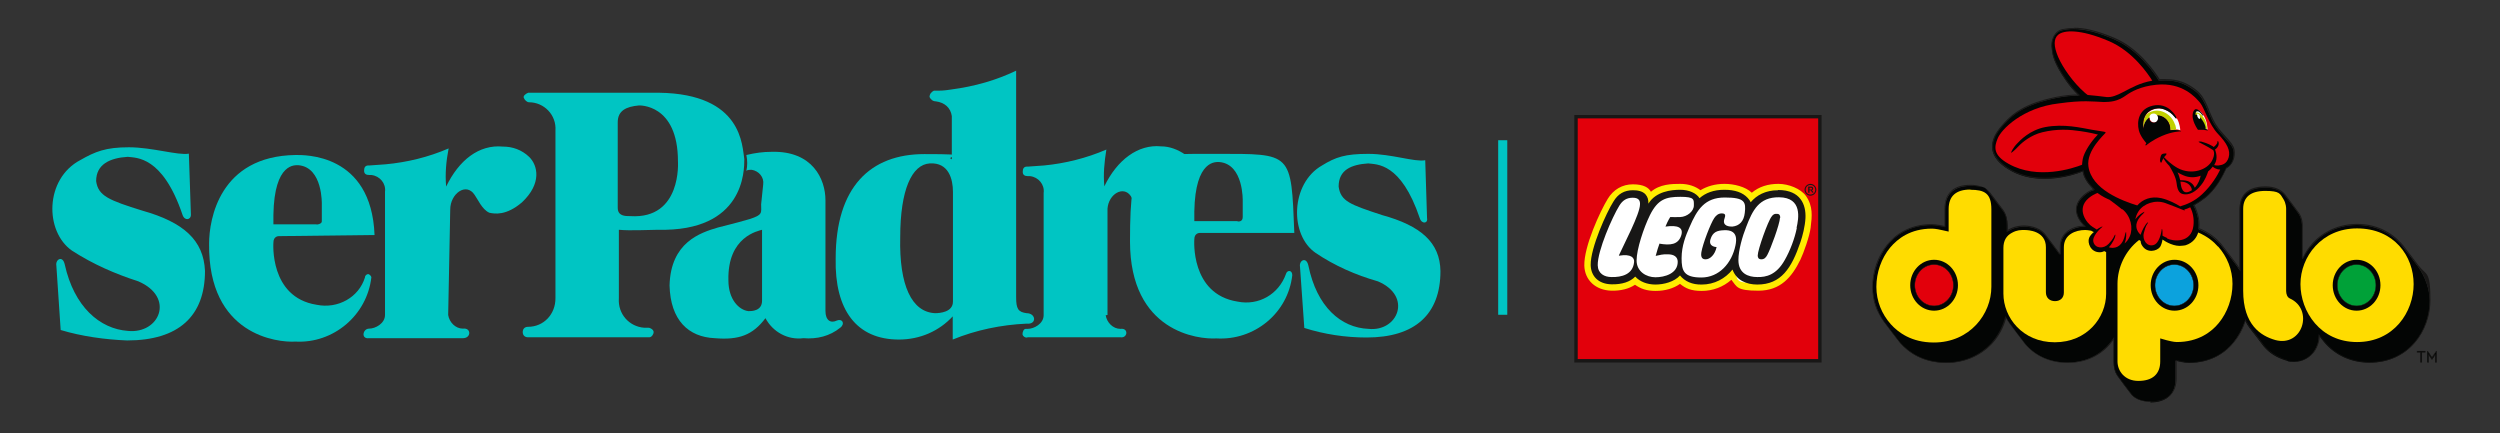 <?xml version="1.0" encoding="UTF-8"?>
<svg id="Capa_1" xmlns="http://www.w3.org/2000/svg" xmlns:xlink="http://www.w3.org/1999/xlink" version="1.1" viewBox="0 0 1100 190.6">
  <rect x="0" y="0" width="1100" height="190.6" fill="#333333" stroke="none"/>
  <!-- Generator: Adobe Illustrator 29.3.0, SVG Export Plug-In . SVG Version: 2.1.0 Build 146)  -->
  <defs>
    <style>
      .st0 {
        fill: #c2d100;
      }

      .st1 {
        fill: #e2000b;
      }

      .st2 {
        fill: #00a138;
      }

      .st3 {
        fill: #fff;
      }

      .st4 {
        fill: #030504;
      }

      .st5 {
        fill: #0ca2dd;
      }

      .st6 {
        fill: #181716;
      }

      .st7 {
        fill: #ffec00;
      }

      .st8 {
        fill: #ffdc00;
      }

      .st9 {
        fill: #00c5c3;
      }
    </style>
  </defs>
  <rect class="st9" x="659.2" y="61.7" width="4" height="76.8"/>
  <g id="logo_padres">
    <g id="Group_37">
      <path id="Path_28" class="st9" d="M62.7,92.7c-14.8-4.6-19.5-6.5-20.4-13,0-7.4,6-10.2,13.9-10.7,3.7.5,15.3-.5,24.1,25.5.9,2.8,3.7,2.3,3.7,0l-.9-26.9c-4.6.9-16.2-2.8-26.4-2.8s-14.8,1.9-21.3,5.6c-15.8,8.3-15.8,31.5-3.7,39.9,9.3,6,19,10.2,29.2,13.5,16.2,7,9.3,23.2-4.6,21.8-12.5-.9-23.7-10.7-27.8-29.2-.9-4.2-4.2-2.3-3.7.5l1.9,28.3c9.3,2.8,19.5,4.2,29.2,4.6,22.7,0,34.3-10.7,34.3-30.6-.6-13.5-9.4-21.4-27.5-26.5"/>
      <path id="Path_29" class="st9" d="M139.3,98.8c.9,0,2.3-.5,2.3-1.4v-7.5s.5-16.2-10.2-17.2c-1.4,0-10.7-1.4-11.1,21.8v4.2h19M122.6,103.9s-2.3,0-2.3,2.8c0,0-1.9,24.1,19,27.4,9.3,1.9,18.6-3.2,21.3-12.1,0-.9.9-1.4,1.4-1.4s1.4.9,1.4,1.4h0c-1.9,16.7-16.7,29.2-33.4,28.3-7.9.5-38.5-2.8-38-43.1,0-10.7,4.6-38.5,38-39,3.7,0,33.4-.9,34.8,35.2l-42.2.5h0Z"/>
      <path id="Path_30" class="st9" d="M197.2,138.6c.5,3.2,3.2,6,6.5,6,3.7-.5,3.7,4.2,0,4.2h-41.3c-3.7.5-2.8-4.2,0-4.2s7-2.3,7-6v-54.2c.5-3.7-2.3-7-6-7.4h-.9c-1.4,0-2.3-.5-2.3-1.9s.5-2.3,1.9-2.3h.5l7-.5c9.7-.9,19-3.2,27.8-7-1.1,5.6-1.6,11.2-1.1,16.8,5.6-11.6,14.4-18.6,25-17.6,4.2,0,8.3,1.4,11.6,4.6,3.7,3.7,5.6,11.6-3.2,19.9-7,6-12.1,5.1-14.4,4.6-3.2-1.4-5.1-6-6.5-7.9-3.7-5.6-10.7-.5-10.7,6.5l-.9,46.4"/>
    </g>
    <path id="Path_31" class="st9" d="M608,94.6c-13.9-4.6-18.1-6-19-12.5,0-7.4,5.6-9.7,13-10.2,3.7.5,14.4-.5,22.7,24.1.9,2.8,3.7,2.3,3.2,0l-.8-25.5c-4.6.9-14.8-2.8-25-2.8s-14.4,1.4-20.4,5.1c-13.9,7.9-14.4,30.6-2.8,38.5,8.3,5.6,17.6,9.7,27.4,12.5,15.3,6.5,8.8,22.3-4.2,20.9-12.1-.5-22.7-9.7-26.4-27.8-.9-4.2-4.2-2.3-3.7.5l1.9,26.9c8.8,2.8,18.1,4.2,27.4,4.2,21.3,0,32.5-10.2,32.5-29.2-.2-12.6-8.6-20-25.8-24.7"/>
    <path id="Path_32" class="st9" d="M419.3,84.4c0-5.6-1.9-13-10.2-12.5-7.9.5-13,11.6-13,32.5-.5,21.3,5.1,32.9,15.3,33.4,2.3,0,7.9-.5,7.9-5.1v-48.3M447.1,31.1v99.7c0,5.1.9,6.5,4.6,7,4.2,0,4.6,5.1,0,4.6-11.1.5-22.3,2.8-32.5,7v-10.2c-6,6.5-14.4,10.2-23.7,10.2-18.6,0-28.3-13-27.8-35.7,0-31.5,15.3-45.9,39-45.9s8.3.9,12.1,2.3v-19c-.5-3.7-3.2-6-7-6.5-1.4,0-2.3-.9-2.8-1.9,0-1.4.9-2.3,1.9-2.8h.5c2.8,0,3.7,0,7-.5,10.6-1.4,19.9-4.1,28.7-8.3Z"/>
    <path id="Path_33" class="st9" d="M544.5,97.4s2.3.5,2.3-1.9v-7s.5-16.2-10.2-17.2c-1.4,0-10.7-1.4-11.1,21.8v4.2h19M527.8,102.5s-2.3,0-2.3,2.8c0,0-1.9,24.1,19,27.4,9.3,1.9,18.1-3.2,21.3-12.1.5-1.9,2.8-1.9,2.8.5-1.9,16.7-16.7,28.8-33.4,27.8-7.9.5-38-2.8-38-42.7s4.6-38.5,38-38.5,32.9-.9,34.3,34.8c0,0-41.7,0-41.7,0Z"/>
    <path id="Path_34" class="st9" d="M335.3,101.1c-1.4.5-15.3,2.8-14.8,22.3,0,8.3,4.6,13,8.8,13.5,1.4,0,6,0,6-4.6v-31.2M335.8,81.2c.5-3.2-1.9-6-5.1-6.5-.9,0-1.9,0-2.3.5.5-2.3.5-4.6,0-7,3.7-.9,7.4-1.4,11.1-1.4,18.1-.5,23.7,12.1,23.7,21.3v48.7c0,4.2,2.3,5.6,5.1,4.2,2.3-.9,3.7,1.4,1.4,3.2-4.6,3.7-10.2,5.1-16.2,4.6-7,.9-13.5-2.8-16.7-8.8-5.6,7.4-11.6,9.7-22.3,8.8-11.6-.5-19.5-7.9-19.9-23.2.5-19,13.5-23.2,21.3-25.5,3.2-.9,6-1.4,13.9-3.7,6-1.9,5.1-2.8,5.1-6.5l.9-8.7h0Z"/>
    <path id="Path_35" class="st9" d="M271.8,53.8v37.6c0,3.7,3.2,3.7,5.6,3.7,22.7,1.4,20.9-24.1,20.9-24.1,0-25.5-17.2-24.6-17.2-24.6-5.6.5-9.3,2.3-9.3,7.4M244.4,57.5c.5-7-5.1-12.5-11.6-12.5h0c-.9,0-1.9-.9-2.3-1.9-.5-.9.9-1.9,1.9-2.3h57.5c37.1.5,36.6,23.7,37.6,29.2,0,5.1,0,32-38,31.1-3.7,0-12.1.5-17.2,0v30.1c-.5,7,4.6,12.5,11.1,13h1.9c.9,0,2.3.9,2.3,1.9s-.9,2.3-1.9,2.3h-53.4c-1.4,0-2.3-.9-2.3-2.3s.9-2.3,2.3-2.3h0c7,0,12.1-5.6,12.1-12.5h0V57.5Z"/>
    <path id="Path_36" class="st9" d="M486.5,138.7c.5,3.2,3.2,6,6.5,6,3.7-.5,3.2,4.2,0,3.7h-40.8c-.9.5-2.3-.5-2.3-1.4s.5-2.3,1.4-2.3h.9c2.8,0,7-2.3,7-6v-53.8c.5-3.7-2.3-7-6-7.4h-.9c-1.4,0-2.3-.5-2.3-1.9s.5-2.3,1.9-2.3h.5l7-.5c9.3-.9,18.6-3.2,27.4-7-.9,5.6-1.4,10.7-.9,16.2,5.6-11.6,14.8-18.6,25-17.6,3.7,0,7.4,1.4,10.7,3.7-10.2,3.2-18.6,11.1-21.8,21.3-.9-1.4-1.9-2.3-2.3-3.2-3.2-4.6-9.7-.9-10.2,5.6v46.8"/>
  </g>
  <g>
    <path class="st4" d="M946.3,176.7c-3.7,0-6.5-1-8.3-2.9-.7-.8-6.2-8.1-6.4-8.5-1.1-1.6-1.6-3.6-1.6-6,0-.9,0-10.5,0-10.5l-.3.5c-2.6,3.8-8.7,10.2-20.1,10.2-7.5,0-14.1-2.9-18.6-8.3-.7-.8-6.4-8.4-6.8-9-.5-.8-1.1-1.6-1.5-2.4l-.2-.4v.5c-1.3,4.2-3.4,8.2-6.4,11.4-5,5.3-12,8.3-19.7,8.3-10.4,0-16.7-4.7-20.2-8.6-.9-1-6.7-8.8-7.2-9.4-3.2-4.5-5-10.1-5-15.4s2.4-13.3,6.5-18.3c3.3-4.1,9.4-8.9,19.5-8.9h.1c1.9,0,4.7.6,5,.7l.8.2v-8c0-6.5,4-10.1,11.1-10.1s6.7,1.1,8.5,3.2c.5.6,5.7,7.5,6,7.9,1.2,1.6,1.8,3.8,1.8,6.3v2.7l.3-.2c.3-.2.7-.4,1-.6,2.4-1.2,5.1-1.4,6.1-1.4s6.4.2,9.2,3.8c0,0,5.6,7.2,6.1,8,0,.1.1.2.2.4h.4v-3c0-3.1,1.3-5.6,3.8-7.2,1.8-1.2,4.2-1.9,6.7-2h.5s-.4-.3-.4-.3c-.6-.6-2.2-2.1-3.1-4.6-1-3-.2-5.8,2.6-8.4,1.3-1.2,2.7-2.1,4.4-2.7h.3c0-.1-.4-.5-.4-.5-.1-.1-.2-.2-.3-.3-2.5-2.7-3.7-4.7-4.2-7.2v-.2s-.3,0-.3,0c-.6.2-1.3.5-2.1.8-2.7.9-8.1,2.4-14.4,2.4s-11.6-1.4-16.2-4.3c-3.9-2.4-6.3-5.3-6.8-8.4-.5-2.9.6-6.1,3.3-9.4,5.1-6.3,10.7-10.5,24.3-13.4,3.5-.7,6.7-1.1,9.9-1.1h.5s-.3-.3-.3-.3c-2.1-2-3.9-4.2-5.5-6.5-5.1-7.4-5.7-10.8-6-13.1v-.5c-.7-3.5,1-7.7,4.6-8.4,1.3-.3,2.9-.5,5-.5,4.8,0,10.5,1.4,17.5,4.4,11,4.7,18,15.2,19.9,18.3h0c0,.1.1,0,.1,0,.9,0,1.8-.1,2.7-.1,5,0,8.7,1.3,13.1,4.6,3,2.3,4.4,5.6,5.9,9.2.8,2,1.7,4,2.8,5.8,1.4,2.2,3,4,4.5,5.7,1.9,2.1,3.5,3.9,3.8,5.7.4,2.8-.4,6.3-3.3,7.7h0s0,0,0,0c-1.5,3.3-4.6,9.5-9.5,13.2-1.6,1.2-3.1,2.2-4.6,3h-.2c0,0,0,.3,0,.3.7,1.2,2.7,5.6,2.1,10.1h0c0,.1.1.2.1.2,3.7,1.5,6.9,3.7,9.6,6.7.8.9,6.9,9,7.3,9.6.3.4.5.8.8,1.2l.4.6v-27.1c0-3.5,1.5-9.4,11.2-9.4,3.9,0,6.7,1.1,8.6,3.4,0,0,5.7,7.4,6.2,8.3,1.4,2.3,1.4,4.6,1.4,5.1v14.4h.4c1.1-2.3,2.6-4.5,4.4-6.4,4.9-5.3,11.8-8.3,19.4-8.3h0c8.5,0,16,3.8,21,10.7,0,0,.7.9,1.6,2,1.6,2.1,4,5.2,4.1,5.4,3.3,4.6,5.3,10.2,5.3,15.3,0,13.2-9.3,27.2-26.5,27.2-8.1,0-15.3-3.3-20.2-9.3-.2-.3-.9-1.2-1.8-2.3l-.3-.4v.5c0,2.3-.8,4.6-2.1,6.5-2,2.9-5.1,4.6-8.6,4.6s-2.3-.2-3.5-.5c-4.2-1.2-7.6-3.3-10.1-6.3,0-.1-6.1-8-6.2-8.1-.7-.9-1.3-1.9-1.8-3l-.2-.4v.5c-1.2,3.5-3,6.7-5.2,9.4-3.3,4.1-9.4,8.9-19.6,8.9-2,0-4.8-.8-5-.8l-.8-.2v8.2c0,3.3-1,5.8-2.9,7.6-1.9,1.7-4.7,2.6-8.2,2.6"/>
    <path class="st6" d="M912.5,12.7c4.8,0,10.5,1.4,17.4,4.4,10.9,4.6,18,15.1,19.9,18.2v.2c.1,0,.4,0,.4,0,.9,0,1.8-.1,2.7-.1,4.9,0,8.7,1.3,12.9,4.5,3,2.2,4.4,5.6,5.8,9.1.8,2,1.7,4,2.8,5.9,1.4,2.2,3.1,4.1,4.5,5.7,1.9,2,3.5,3.8,3.8,5.6.4,2.7-.4,6.2-3.2,7.5h-.1c0,0,0,.2,0,.2-1.4,3.3-4.6,9.4-9.5,13.1-1.6,1.2-3.1,2.2-4.6,3l-.3.2.2.3c.6,1.2,2.7,5.6,2.1,9.9v.3s.2.1.2.1c3.7,1.5,6.9,3.7,9.5,6.7.8.9,6.9,9,7.3,9.6.3.4.5.8.8,1.2l.7,1.2v-27.7c0-8,6.9-9.2,11-9.2,3.8,0,6.6,1.1,8.4,3.3.3.3,5.7,7.5,6.2,8.2,1.3,2.2,1.4,4.5,1.4,5v14.4l.7.2c1.1-2.4,2.6-4.6,4.4-6.5,4.9-5.3,11.7-8.2,19.3-8.2h0c8.4,0,15.8,3.8,20.9,10.6,0,0,.7.9,1.5,2,1.6,2.1,4,5.3,4.2,5.5,3.3,4.6,5.2,10.1,5.2,15.2,0,13.1-9.2,27-26.3,27-8.1,0-15.2-3.3-20-9.2-.2-.2-.9-1.1-1.8-2.3l-.7-.9v1.1c0,2.3-.8,4.5-2,6.4-2,2.9-5,4.5-8.4,4.5s-2.3-.2-3.4-.5c-4.2-1.2-7.5-3.3-10-6.2,0-.1-4.1-5.4-6.2-8.1-.7-.9-1.3-1.9-1.8-2.9l-.4-.9-.3.9c-1.1,3.4-2.8,6.7-5,9.4-3.3,4-9.4,8.8-19.4,8.8-1.9,0-4.6-.7-4.9-.8l-.6-.2h-.5c0-.1,0,.4,0,.4v7.9c0,3.2-1,5.7-2.9,7.4-1.9,1.7-4.6,2.5-8.1,2.5s-6.4-1-8.1-2.9c-.7-.7-6.1-8.1-6.4-8.5-1-1.6-1.6-3.5-1.6-5.9,0-.9,0-2.1,0-3.7v-1.1s0-5,0-5v-1.2s-.7,1-.7,1c-2.6,3.8-8.7,10.2-19.9,10.2-7.4,0-14-2.9-18.5-8.2-.7-.8-6.4-8.4-6.8-9-.5-.8-1-1.6-1.5-2.4l-.5-.9-.2.9c-1.1,4.2-3.3,8.1-6.2,11.3-5,5.3-11.9,8.2-19.6,8.2-10.3,0-16.6-4.7-20.1-8.6-.9-1-6.7-8.8-7.2-9.4-3.2-4.5-5-10.1-5-15.3s2.3-13.2,6.4-18.2c3.3-4,9.3-8.8,19.3-8.8h.1c1.9,0,4.6.6,4.9.7h.6c0,.1.5.2.5.2v-.5s0-7.8,0-7.8c0-6.4,3.9-9.9,11-9.9s6.6,1,8.4,3.1c.5.6,5.7,7.5,6,7.9,1.2,1.6,1.7,3.7,1.7,6.2v3.1l.6-.4c.3-.2.7-.4,1-.6,2.4-1.2,5-1.4,6-1.4s6.3.2,9.1,3.7c.3.4,5.6,7.2,6.1,8,0,.1.1.2.2.4l.7-.2v-2.9c0-3,1.3-5.5,3.7-7.1,1.7-1.2,4.1-1.9,6.6-1.9h1s-.7-.7-.7-.7c-.6-.5-2.2-2.1-3-4.5-1-3-.2-5.6,2.6-8.2,1.2-1.2,2.7-2.1,4.4-2.7l.6-.2-.4-.4c0,0-.1-.1-.2-.2-.1,0-.2-.2-.3-.3-2.5-2.6-3.7-4.7-4.1-7.1v-.5c0,0-.5.2-.5.2-.6.2-1.3.5-2.1.7-2.7.9-8,2.4-14.3,2.4s-11.6-1.4-16.1-4.2c-2.7-1.7-6.1-4.5-6.7-8.3-.5-2.9.6-6,3.2-9.2,5.9-7.3,12.3-10.8,24.2-13.4,3.5-.7,6.7-1.1,9.9-1.1h.9s-.7-.7-.7-.7c-2.1-2-3.9-4.2-5.5-6.4-5.1-7.4-5.6-10.7-6-13,0-.2,0-.4,0-.5-.6-3.4,1-7.5,4.5-8.2,1.3-.3,2.9-.5,5-.5ZM912.5,12.3c-2.1,0-3.8.3-5,.5-3.6.7-5.4,4.9-4.8,8.6.4,2.3.5,5.7,6.1,13.7,1.8,2.6,3.8,4.8,5.5,6.5-2.9,0-6.1.3-10,1.1-12.9,2.7-18.9,6.7-24.4,13.5-7.7,9.5-.7,15.5,3.6,18.1,5.3,3.3,11.1,4.3,16.3,4.3s12.3-1.7,14.4-2.4c.9-.3,1.6-.5,2.1-.8.5,2.7,2,4.9,4.2,7.3.2.2.4.3.5.5-1.4.5-3,1.4-4.5,2.8-1.5,1.4-4.1,4.3-2.7,8.6.7,2.1,2.1,3.8,3.1,4.7-2.6,0-5,.8-6.8,2-2.5,1.7-3.8,4.2-3.8,7.4v2.9c0-.1-.1-.3-.2-.4-.5-.8-6.1-8-6.1-8.1-2.9-3.7-8.3-3.9-9.4-3.9h0c-1,0-3.7.1-6.2,1.4-.4.2-.7.4-1.1.6v-2.3c0-2.6-.6-4.8-1.8-6.5-.3-.4-5.5-7.3-6-7.9-1.9-2.1-4.8-3.2-8.6-3.2h0c-7.3,0-11.3,3.7-11.3,10.3v7.8s-.6-.1-.6-.1c0,0-3-.7-5-.7h-.1c-10.1,0-16.3,4.9-19.6,9-4.1,5-6.5,11.8-6.5,18.5s1.9,11,5.1,15.5c.4.6,6.3,8.4,7.2,9.4,3.5,4,9.9,8.7,20.4,8.7,7.8,0,14.8-3,19.9-8.3,3-3.2,5.2-7.2,6.3-11.4.5.8,1,1.7,1.5,2.4.4.5,6.1,8.1,6.8,9,4.6,5.4,11.2,8.3,18.8,8.3,9.4,0,16.3-4.5,20.2-10.3,0,1.9,0,3.6,0,5,0,2.1,0,3.7,0,4.8,0,2.4.5,4.5,1.6,6.1.2.4,5.7,7.8,6.4,8.5,1.9,2,4.7,3,8.4,3s6.4-.9,8.3-2.6c2-1.8,3-4.4,3-7.7v-7.9s.6.2.6.2c.1,0,3,.8,5,.8,10.2,0,16.4-4.9,19.7-9,2.3-2.8,4-6,5.1-9.5.5,1.1,1.1,2.1,1.8,3,0,0,6.1,8.1,6.2,8.1,2.5,3,5.9,5.1,10.2,6.3,1.2.3,2.4.5,3.5.5,3.6,0,6.7-1.6,8.8-4.6,1.3-2,2-4.3,2.1-6.6.9,1.1,1.6,2.1,1.8,2.3,4.9,6.1,12.1,9.4,20.3,9.4,17.3,0,26.6-14.1,26.6-27.4s-1.9-10.8-5.3-15.4c-.3-.4-5.6-7.4-5.7-7.5-5.1-6.9-12.6-10.7-21.2-10.7s0,0,0,0,0,0,0,0c-7.7,0-14.6,3-19.6,8.3-1.8,2-3.3,4.2-4.4,6.6v-14.4c0-.5,0-2.9-1.5-5.2-.5-.8-6.2-8.2-6.2-8.3-1.9-2.3-4.8-3.5-8.7-3.5-9.9,0-11.4,6-11.4,9.6v26.4c-.3-.4-.5-.8-.8-1.2-.5-.7-6.5-8.7-7.3-9.6-2.1-2.4-5.2-5-9.6-6.8.6-4.5-1.5-8.9-2.1-10.2,1.3-.7,2.9-1.7,4.6-3.1,5-3.8,8.2-10.2,9.6-13.3,2.8-1.3,3.9-4.8,3.4-7.9-.5-3.4-5.2-6.4-8.3-11.4-3.1-5.1-3.9-11.5-8.7-15.1-3.8-2.9-7.6-4.6-13.2-4.6s-1.8,0-2.7.1c-1.8-2.9-8.9-13.6-20-18.3-8.3-3.5-13.7-4.4-17.5-4.4"/>
    <path class="st8" d="M851,136.7c-5.8,0-10.5-5-10.5-11.2s4.7-11.2,10.5-11.2,10.5,5,10.5,11.2-4.7,11.2-10.5,11.2M867,83.4c-6.4,0-9.6,2.9-9.6,8.6v9.9s-2.7-.6-2.7-.6c-.8-.2-3.1-.7-4.6-.7h-.1c-9.5,0-15.1,4.5-18.3,8.3-3.9,4.7-6.1,11-6.1,17.3s2.4,12,6.3,16.4c3.3,3.7,9.2,8.1,19,8.1,15.8,0,25.3-12.5,25.3-24.5,0-.3,0-27,0-34.1s-3.1-8.6-9.2-8.6"/>
    <path class="st8" d="M1001.1,149.6c-6.3-1.8-14.1-6.6-14.1-21.7v-36c0-5.2,3.3-7.9,9.7-7.9s6.5,1.2,8,3.6c1.2,1.9,1.2,4,1.2,4.3v36.1c0,1.4.5,2.8,1.6,3.3,10.7,4.8,5.7,21.6-6.4,18.3"/>
    <path class="st8" d="M925.9,110.5c-.6.3-1.3.5-2,.5-4.1,0-5.5-4.2-4.7-6.3.3-.8,1.1-1.8,2.1-2.6-.3-.1-.7-.3-1.2-.6-1.2-.2-2.2-.3-2.6-.3-4.3,0-9.4,2-9.4,7.6v19.9c0,2.3-1.5,3.8-3.9,3.8s-4-1.5-4-3.9,0-1.5,0-3.1c0-4.2,0-11.6,0-16.7,0-7.3-7.9-7.6-9.5-7.6s-3.2,0-5.4,1.2c-2.5,1.3-3.8,3.5-3.8,6.7v20.1c0,10.5,8.4,21.4,22.6,21.4s22.6-10.9,22.6-21.4v-18.3c-.3-.1-.6-.3-.8-.4"/>
    <path class="st1" d="M933.8,92.2c-2.1-1.7-4.2-3.3-5.6-4.3-1.2-.5-3.2-1.4-5.3-3-1.3.5-2.6,1.2-3.8,2.2-5.9,4.9-.8,11.3,1.6,12.7,1,.6,1.6,1,1.9,1.2.6-.4,1.1-.8,1.6-1,1.2-.6,1.1-.3.4.2-.6.5-4.2,3.8-3.5,6.3.8,2.9,4.5,3.1,6.7.8,2.2-2.3,2.4-3.4,2.7-3.9.3-.5.4.1,0,1.2,0,0-.9,2.4-2.6,4.2.9.3,2.3.5,3.9-.3,2.5-1.3,3.1-4.8,3.2-5.2,0-.4.6-2,.5-.8,0,0,.3,2.3-.7,4.6.8-.6,1.6-1.5,2.3-3.1,1.6-3.7.5-8.9-3.3-12"/>
    <path class="st1" d="M965.7,82.6c1.6-1.7,2.3-3.8,2.6-5.3-2.3.9-5,1-7.7-.2-.9-.4-1.8-.8-2.5-1.3.6,1.1.9,2.5,1.2,3.5.9,0,2.2,0,3.4.4,1.9.8,2.7,2,3,2.9"/>
    <path class="st1" d="M974,72.6c.5.1,1.3.3,2.2.2,1.4-.2,3.5-.5,4.4-3.5.9-3.1-.7-6.2-4.7-10.4-4-4.2-5.9-11.2-7.8-13.6-2-2.4-7.8-9.2-19.4-8-6.9.7-11,3.1-13,4.5-4.2,3.1-7.4,3-10,3.1-5-.2-9.1-.9-19.8.6-15.9,1.8-25.5,11.5-27,15.6-1.4,3.5-2.1,7.1,4.9,11,12.8,7.2,28.5,1.9,32.3.4,0-.8.2-1.6.3-2.5.6-3.1,3.6-7.6,6.3-10.4.4-.4.6-.4-.1-.5-.7-.2-3.2-.8-7.2-1.4-4.7-.7-10.2-1.1-16.8.5-5,1.2-8.9,4.5-10.4,6.1-1.7,1.8-2.8,2.7-3.2,2.9-.5.2.9-2.4,2.5-4,1.3-1.4,5.6-6,12.5-7.3,8.2-1.5,15.4.3,20.5,1.2,5.1.9,6.3.8,5.9,1.4-.4.6-8.5,7.7-7.5,14.7,1.4,10.2,15,15.2,21.5,17.2,2.4-2.7,6-4.2,10.6-3.2,3.4.8,6.5,2.5,8.3,3.6,2.8-.8,6.4-2.3,9.6-5.3,4.4-4.1,6.9-8.6,8-10.9-1.9,0-3.1-1.1-3.3-1.3-.5.7-1.2,1.5-2,2.1-.4,1.2-1.3,3.8-3.1,6-1.1,1.4-3.8,4.4-7.3,4.1-1.9-.1-3.1-1.2-3.5-4.9-.3-2.8-2.2-6-3.2-7.6-1.3-1.3-2.1-2.5-2.6-3.4-.4.7-.7,1.5-.8,1.8-.2.4-.6.2-.7-.8,0-.9.4-2.3.7-2.6.3-.4,1.5-.5,1.9-.5.4,0,.4.4-.3,1.1-.2.2-.4.4-.5.6,1.1,1.1,3.2,3.2,5.9,4.7,6.2,3.4,13.3.8,15.3-3.4,1.2-2.5.8-3.7.4-4.5-.2,0-.5-.2-.9-.5-.8-.6-5.1-2.8-5.1-2.8-1-.4,0-.5.8-.4.7.2,3.2.9,4.9,2,.2.1.3.2.5.4.8-.5,1.5-1.5,1.6-1.8.1-.4,0-1,.3-.8.3.1.6,1.3,0,2.3-.4.8-1,1.2-1.3,1.4,0,0,0,0,0,0,0,0,1.3,2.8.3,5.5-.2.4-.4.9-.7,1.4"/>
    <path class="st1" d="M953.5,104.9c2.5,1.3,10.6,2.3,11.6-5.5.4-3.3-.3-6.1-1.4-8.2-1,.5-1.8.8-2.6,1,.6.7-.3.3-1,0-1.4-.6-4.3-1.7-7.2-2.8-4.6-1.7-9.7.2-11.9,3.5-.9,1.4-1.3,2.6-1.4,3.6,1.4-2.1,3.5-3.1,3.5-3.1,1-.7,0,.6-.4.9-.3.3-3,2.7-2.7,5.5.2,1.8,1.2,2.9,1.9,3.5.7-2.4,2.2-4.5,2.2-4.5.7-1,1.3-1.2,1-.7-.3.5-1.1,1.3-1.8,4.4-.8,3.1,1.4,6.2,4.3,5.3,2.5-.7,3.4-5.6,3.5-6.4,0-.8.3-1.1.4.3,0,.5,0,1.2,0,2,.3.2.9.5,2,1"/>
    <path class="st1" d="M959.4,79.9c0,.4.1.7.1.9.2,1.2.7,5.6,4.7,3,0,0,.1,0,.2-.1,0-.3,0-.8-.5-1.6-1.1-1.8-3.2-2.2-4.5-2.2"/>
    <path class="st1" d="M918.7,41.8c2.9.2,5.5.6,8.2.9,2.3.2,4.6-.8,7.1-2.1,3.9-2,7.4-4.1,13-5.1-1.7-2.7-8.5-13-19.3-17.5-12.5-5.3-19.6-4.8-22.1-2.7-2,1.7-2.1,4.9,0,9.8,2,4.6,6.5,11.1,11.5,15.5.5.5,1.1.9,1.5,1.2"/>
    <path class="st3" d="M957.7,52c0,0,0,.2,0,.2-.2.1-1.2-1.6-2.6-2.6-1.3-1-3.7-2-5.5-1.9-2.7.2-6.1,1.7-6.4,6.7,0,.8,0,1.5.1,2.2,0-1.9,1-3.8,2.6-4.9,0,.2,0,.4,0,.6.2,1.1,1.3,1.8,2.3,1.6,1.1-.2,1.7-1.3,1.5-2.4,0-.3-.2-.6-.4-.8,2.4,0,4.7,1.7,5.5,4.2.2.7.3,1.5.3,2.2,2.6-.4,3.7,0,4.2.2,0-.4-.1-2.8-1.5-5.3"/>
    <path class="st3" d="M971.3,57s.1-3.9-2.2-6.9c-2.3-3-4.5-1.8-3.5,1.3.9,3.1,2,5.2,2,5.2l3.8.4Z"/>
    <path class="st0" d="M971.1,57c0-.9-.2-3.2-1.2-4.8-1.3-2.2-3.2-3.1-3.9-2.6-.8.5-.3,2.7,1,4.9.4.6.7,1.1,1.1,1.6.2,0,.4,0,.7,0,1,.2,1.8.5,2.4.8"/>
    <path class="st4" d="M970.5,56.5c0-.9-.5-2.1-1.2-3.2-1.1-1.9-2.5-3.1-3.3-2.8,0-.8.2-1.4.6-1.5,1.1-.3,2.1,1.3,2.4,1.7.3.3.6.2.3-.2-.3-.4-1.2-1.9-2.6-2.4-1.3-.6-2.4,1.7-1.8,4.3.6,2.6,2.2,4.7,2.2,4.7,0,0,.2,0,1.5,0,1.3,0,2.6.3,2.6.3.6.2,0-.5-.8-.8"/>
    <path class="st3" d="M967.9,52.3c.3-.1.2-.7,0-1.4-.3-.6-.7-1-1-.9-.3.1-.2.7,0,1.4.3.6.7,1,1,.9"/>
    <path class="st0" d="M957,54.8c-1.5-4.5-6.1-7.1-10.1-5.8-1.1.3-2,.9-2.8,1.7-.6,1-1,2.2-1.1,3.8,0,.8,0,1.5.1,2.2,0-1.9,1-3.8,2.6-4.9,0-.9.6-1.7,1.5-1.8.8-.2,1.5.2,2,.8,2.4,0,4.7,1.7,5.5,4.2.2.7.3,1.5.3,2.2,1.1-.1,1.9-.2,2.5-.1,0-.7-.2-1.4-.4-2.2"/>
    <path class="st4" d="M954.9,57.1c0-.7,0-1.5-.3-2.2-.8-2.5-3-4.1-5.5-4.2.2.2.3.5.4.8.2,1.1-.4,2.2-1.5,2.4-1.1.2-2.1-.5-2.3-1.6,0-.2,0-.4,0-.6-1.6,1.1-2.5,2.9-2.6,4.9-.1-.7-.2-1.4-.1-2.2.3-5,3.7-6.5,6.4-6.7,1.9-.2,4.2.9,5.5,1.9,1.4,1,2.4,2.7,2.6,2.6.2-.1,0-.7,0-.8,0,0-3.2-6.5-10.3-4.9-6.1,1.4-7.1,6.8-6.1,10.9.7,2.6,2.7,4.9,3.3,5.6-.3.4-.5.8-.4.9.1.2.4,0,.4,0,0,0,2.3-2.1,6.9-4.1,4.6-2,8.2-2,8.2-2,.3,0,.2-.2,0-.2-.1,0-1.3-.7-4.6-.3"/>
    <path class="st1" d="M851,134.6c-4.7,0-8.5-4.1-8.5-9.1s3.8-9.1,8.5-9.1,8.5,4.1,8.5,9.1-3.8,9.1-8.5,9.1"/>
    <path class="st6" d="M851,116.5c4.6,0,8.4,4,8.4,9s-3.8,9-8.4,9-8.4-4-8.4-9,3.8-9,8.4-9M851,116.3c-4.7,0-8.6,4.1-8.6,9.2s3.9,9.2,8.6,9.2,8.6-4.1,8.6-9.2-3.9-9.2-8.6-9.2"/>
    <path class="st8" d="M956.8,136.7s0,0,0,0,0,0,0,0c-5.8,0-10.5-5-10.5-11.2s4.7-11.2,10.5-11.2,0,0,0,0,0,0,0,0c5.8,0,10.5,5,10.5,11.2s-4.7,11.2-10.5,11.2M975.9,108.5c-1.9-2.2-4.7-4.5-8.7-6.2-.6,2-2.1,4.5-5.5,5.6-.5.1-1,.2-1.4.2-3.5.6-7.4-1.7-8.8-2.7-.2,1.3-.6,2.6-1.1,3.3-1.4,1.8-5.7,2.9-7.9-.7-.4-.6-.6-1.3-.6-2-.2-.1-.4-.2-.7-.4-6.1,4.7-9.5,12.1-9.5,19.3v.7c0,17.4,0,29.2,0,33.4s3.1,8.6,9.2,8.6,9.6-2.9,9.6-8.6v-10.1l2.8.8c.8.2,3.1.8,4.5.8,9.5,0,15.3-4.5,18.4-8.3,3.9-4.7,6.1-11,6.1-17.3s-2.4-12-6.3-16.4"/>
    <path class="st5" d="M956.7,134.6c-4.7,0-8.5-4.1-8.5-9.1s3.8-9.1,8.5-9.1,8.5,4.1,8.5,9.1-3.8,9.1-8.5,9.1"/>
    <path class="st6" d="M956.7,116.5c4.6,0,8.4,4,8.4,9s-3.8,9-8.4,9-8.4-4-8.4-9,3.8-9,8.4-9M956.7,116.3c-4.7,0-8.6,4.1-8.6,9.2s3.9,9.2,8.6,9.2,8.6-4.1,8.6-9.2-3.9-9.2-8.6-9.2"/>
    <path class="st8" d="M1036.9,136.7s0,0,0,0,0,0,0,0c-5.8,0-10.5-5-10.5-11.2s4.7-11.2,10.5-11.2,0,0,0,0h0c5.8,0,10.5,5,10.5,11.2s-4.7,11.2-10.5,11.2M1037.1,100.5c-15.6,0-24.9,12.5-24.9,24.5s8.7,25.5,24.9,25.5,24.9-13.2,24.9-25.5-8.6-24.5-24.9-24.5"/>
    <path class="st2" d="M1036.9,134.6c-4.7,0-8.5-4.1-8.5-9.1s3.8-9.1,8.5-9.1,8.5,4.1,8.5,9.1-3.8,9.1-8.5,9.1"/>
    <path class="st6" d="M1036.9,116.5c4.6,0,8.4,4,8.4,9s-3.8,9-8.4,9-8.4-4-8.4-9,3.8-9,8.4-9M1036.9,116.3c-4.7,0-8.6,4.1-8.6,9.2s3.9,9.2,8.6,9.2,8.6-4.1,8.6-9.2-3.9-9.2-8.6-9.2"/>
    <polygon class="st4" points="1065 159.4 1065 155 1063.5 155 1063.5 154.5 1067.1 154.5 1067.1 155 1065.6 155 1065.6 159.4 1065 159.4"/>
    <path class="st6" d="M1067,154.6v.3h-1.5v4.4h-.4v-4.4h-1.5v-.3h3.4ZM1067.2,154.4h-3.8v.7h1.5v4.4h.8v-4.4h1.5v-.7Z"/>
    <polygon class="st4" points="1071.5 159.4 1071.5 156.1 1070.2 158.1 1070 158.1 1068.6 156.1 1068.6 159.4 1068 159.4 1068 154.5 1068.2 154.5 1070.1 157.3 1072 154.5 1072.1 154.5 1072.1 159.4 1071.5 159.4"/>
    <path class="st6" d="M1072,154.6v4.7h-.4v-3.6l-.4.5-1.2,1.7h0l-1.2-1.7-.4-.5v3.6h-.4v-4.7h0l1.8,2.7.2.2.2-.2,1.8-2.7h0ZM1072.2,154.4h-.3l-1.9,2.7-1.8-2.7h-.3v5.1h.8v-3.1l1.2,1.8h.3l1.2-1.8v3.1h.8v-5.1Z"/>
    <rect class="st3" x="693.4" y="51.3" width="107.4" height="107.5"/>
    <path class="st7" d="M693.4,158.8h107.4V51.3h-107.4v107.5ZM793.7,96c-.2,3.3-1.2,7.5-2.2,10.3-3.8,11.2-8.2,18.2-18.3,18.2s-8.3-.8-10.2-6.1l-.5-1.3-.8,1.1c-3.2,4-7.9,6.3-12.9,6.4-3.9,0-7-1.3-9-3.8l-.6-.7-.6.6c-2.1,2.4-5.9,3.7-10.3,3.7s-6.4-1.2-8.4-3.3l-.5-.6-.6.6c-2.2,2.2-5.6,3.3-9.9,3.2-5.2-.1-8.4-3-8.5-7.8-.2-7.3,6.9-22.8,9.9-27.5,1.9-3.1,4.5-4.7,8-4.7s4,.5,5,1.5c.9.9,1.1,1.7,1.1,3.6v2.4c.1,0,1.4-2.1,1.4-2.1,3.1-5,8.3-5.7,13.4-5.7s6.7,1.3,7.9,3.3l.5.7.7-.6c2.6-2.2,6.3-3.5,10.5-3.5s7.8,1.1,9.7,3.3c.4.5.7.9,1.1,1.7l.5,1,.7-.9c2.8-3.4,6.7-5.1,11.6-5.1s6.7,1,8.6,3c2.4,2.5,2.7,6.1,2.6,8.6"/>
    <path class="st1" d="M693.4,158.8h107.4V51.3h-107.4v107.5ZM796.7,100.1c-.5,3.9-3.1,11.2-4.5,14.1-3.8,7.8-8.8,13.7-18.5,13.7s-9.4-1.7-11.9-4.8c-3.6,3.2-8.2,4.9-13,4.9s-7.1-1.1-9.6-3.1c-2.8,2-6.5,3.1-10.7,3.1s-6.6-1-9.1-2.7c-2.7,1.8-6.3,2.7-10.4,2.6-6.9-.2-11.7-4.6-11.9-11-.2-8.5,7-24,10.3-29.4,2.5-4.1,6.4-6.4,11.1-6.4s7,1.5,7.9,3.3c3.9-3.4,9.2-3.5,12.9-3.5s6.7,1.1,8.9,2.8c3-1.8,6.5-2.8,10.6-2.8s9.2,1.2,12,3.9c3.2-2.7,7.2-3.9,11.7-3.9s9.8,2.1,12.1,5.3c3.2,4.5,2.7,9,2.1,13.8"/>
    <path class="st6" d="M692.7,159.5h108.8V50.6h-108.8v108.9ZM800,158h-105.8V52.1h105.8v105.9Z"/>
    <path class="st6" d="M796.2,83.3v-.7h.5c.4,0,.6.1.6.4s-.1.4-.5.4h-.6ZM798,84.8l-.3-.5c-.3-.5-.3-.5-.6-.6h0c.5,0,.7-.4.7-.8s-.3-.8-.9-.8h-1.3v2.7h.6v-1.1h.1c.2,0,.3,0,.4.1.1.1.3.3.4.5l.2.4h.7ZM796.6,81.4c1.2,0,2.1.9,2.1,2.1s-.9,2.1-2.1,2.1-2.1-.9-2.1-2.1.9-2.1,2.1-2.1M796.6,80.9c-1.4,0-2.6,1.2-2.6,2.6s1.2,2.6,2.6,2.6,2.6-1.2,2.6-2.6-1.2-2.6-2.6-2.6"/>
    <path class="st6" d="M782.4,83.7c-5.6,0-9.5,2.2-12.1,5.3-.4-.9-.8-1.3-1.3-1.9-2.2-2.4-5.6-3.6-10.3-3.6s-8.3,1.4-10.9,3.7c-1.4-2.2-4.6-3.7-8.5-3.7s-10.7.7-14,6.1c0-1.9-.3-2.9-1.3-4.1-1.3-1.4-3.4-1.8-5.5-1.8-3.8,0-6.6,1.6-8.6,5-3,4.7-10.1,20.3-10,27.9.1,4.9,3.4,8.4,9.2,8.5,4.6.1,8.2-1.1,10.4-3.4,2,2.2,5.2,3.5,8.9,3.5s8.3-1.2,10.8-4c2.1,2.6,5.4,4.1,9.6,4,5.5,0,10.3-2.6,13.5-6.6,1.7,4.7,6.1,6.6,10.9,6.6,10.5,0,15.1-7.2,19-18.7.9-2.6,2-6.9,2.2-10.5.3-6-2.2-12.4-12-12.4M712.4,112.5c5.4-.9,6.8,1,6.6,2.8-.5,5.5-5.5,6.7-9.9,6.6-3.2,0-6-1.5-6.1-5.2-.1-6.4,6.4-21.2,9.5-26.2,1.4-2.3,3.2-3.5,5.9-3.5s3.3,1.3,3.2,3c-.1,4.3-7,17.3-9.3,22.4M730.1,107.4c-.4,1-1,3-1.6,5.2,1.8-.4,3.1-.8,5.4-.7,2.6,0,4.3,1.1,4.3,3.3,0,5.2-5.8,6.8-9.8,6.8s-8.3-2.5-8.3-7.4,3.1-14.3,5.9-20c3.5-7,7.1-8,13.4-8s5.9,1.2,5.9,3.8-3,5-6,5.1c-1.3,0-3.3.1-4.4,0,0,0-1,1.5-2.1,4.2,5.6-.8,7.9.5,7,3.7-1.3,4.4-5,4.6-9.7,3.8M757.5,93.9c-1.5,0-2.5,1-3.2,2-1.6,2.3-5.1,11.4-5.7,15.1-.4,2.6.7,3.1,1.9,3.1,1.9,0,4.1-2,4.8-5.4,0,0-3.7,0-2.7-3.4,1-3.2,2.9-3.9,6-4,6.1-.3,5.5,4.3,5,6.7-1.6,7.8-7.2,14.1-15,14.1s-8.7-3-8.7-8.5,1.9-10.1,3.5-13.7c3.3-7.7,6.7-13,15.5-13s9.4,1.9,8.8,6.8c-.4,3.6-2.3,5.7-5.5,6-.9,0-4.7,0-3.4-3.6.4-1.2.6-2.2-1.2-2.2M790.6,100.3c-.9,4.6-3,10.1-5.3,14.1-3.7,6.6-8.2,7.6-12.1,7.5-3.9,0-8.3-1.5-8.3-7.5,0-4.3,1.8-10.5,3.4-14.5,2.8-7.3,5.6-13.2,14.5-13.1,10.4.1,8.6,9.4,7.7,13.4M783.2,95.8c-.1,2.8-4.2,13.9-5.6,16.4-.6,1.1-1.3,1.9-2.6,1.9s-1.6-.8-1.6-1.7c0-2.5,4.5-15.1,6.1-17.1.7-1.1,1.5-1.3,2.4-1.2,1.3,0,1.4,1,1.4,1.8"/>
  </g>
</svg>